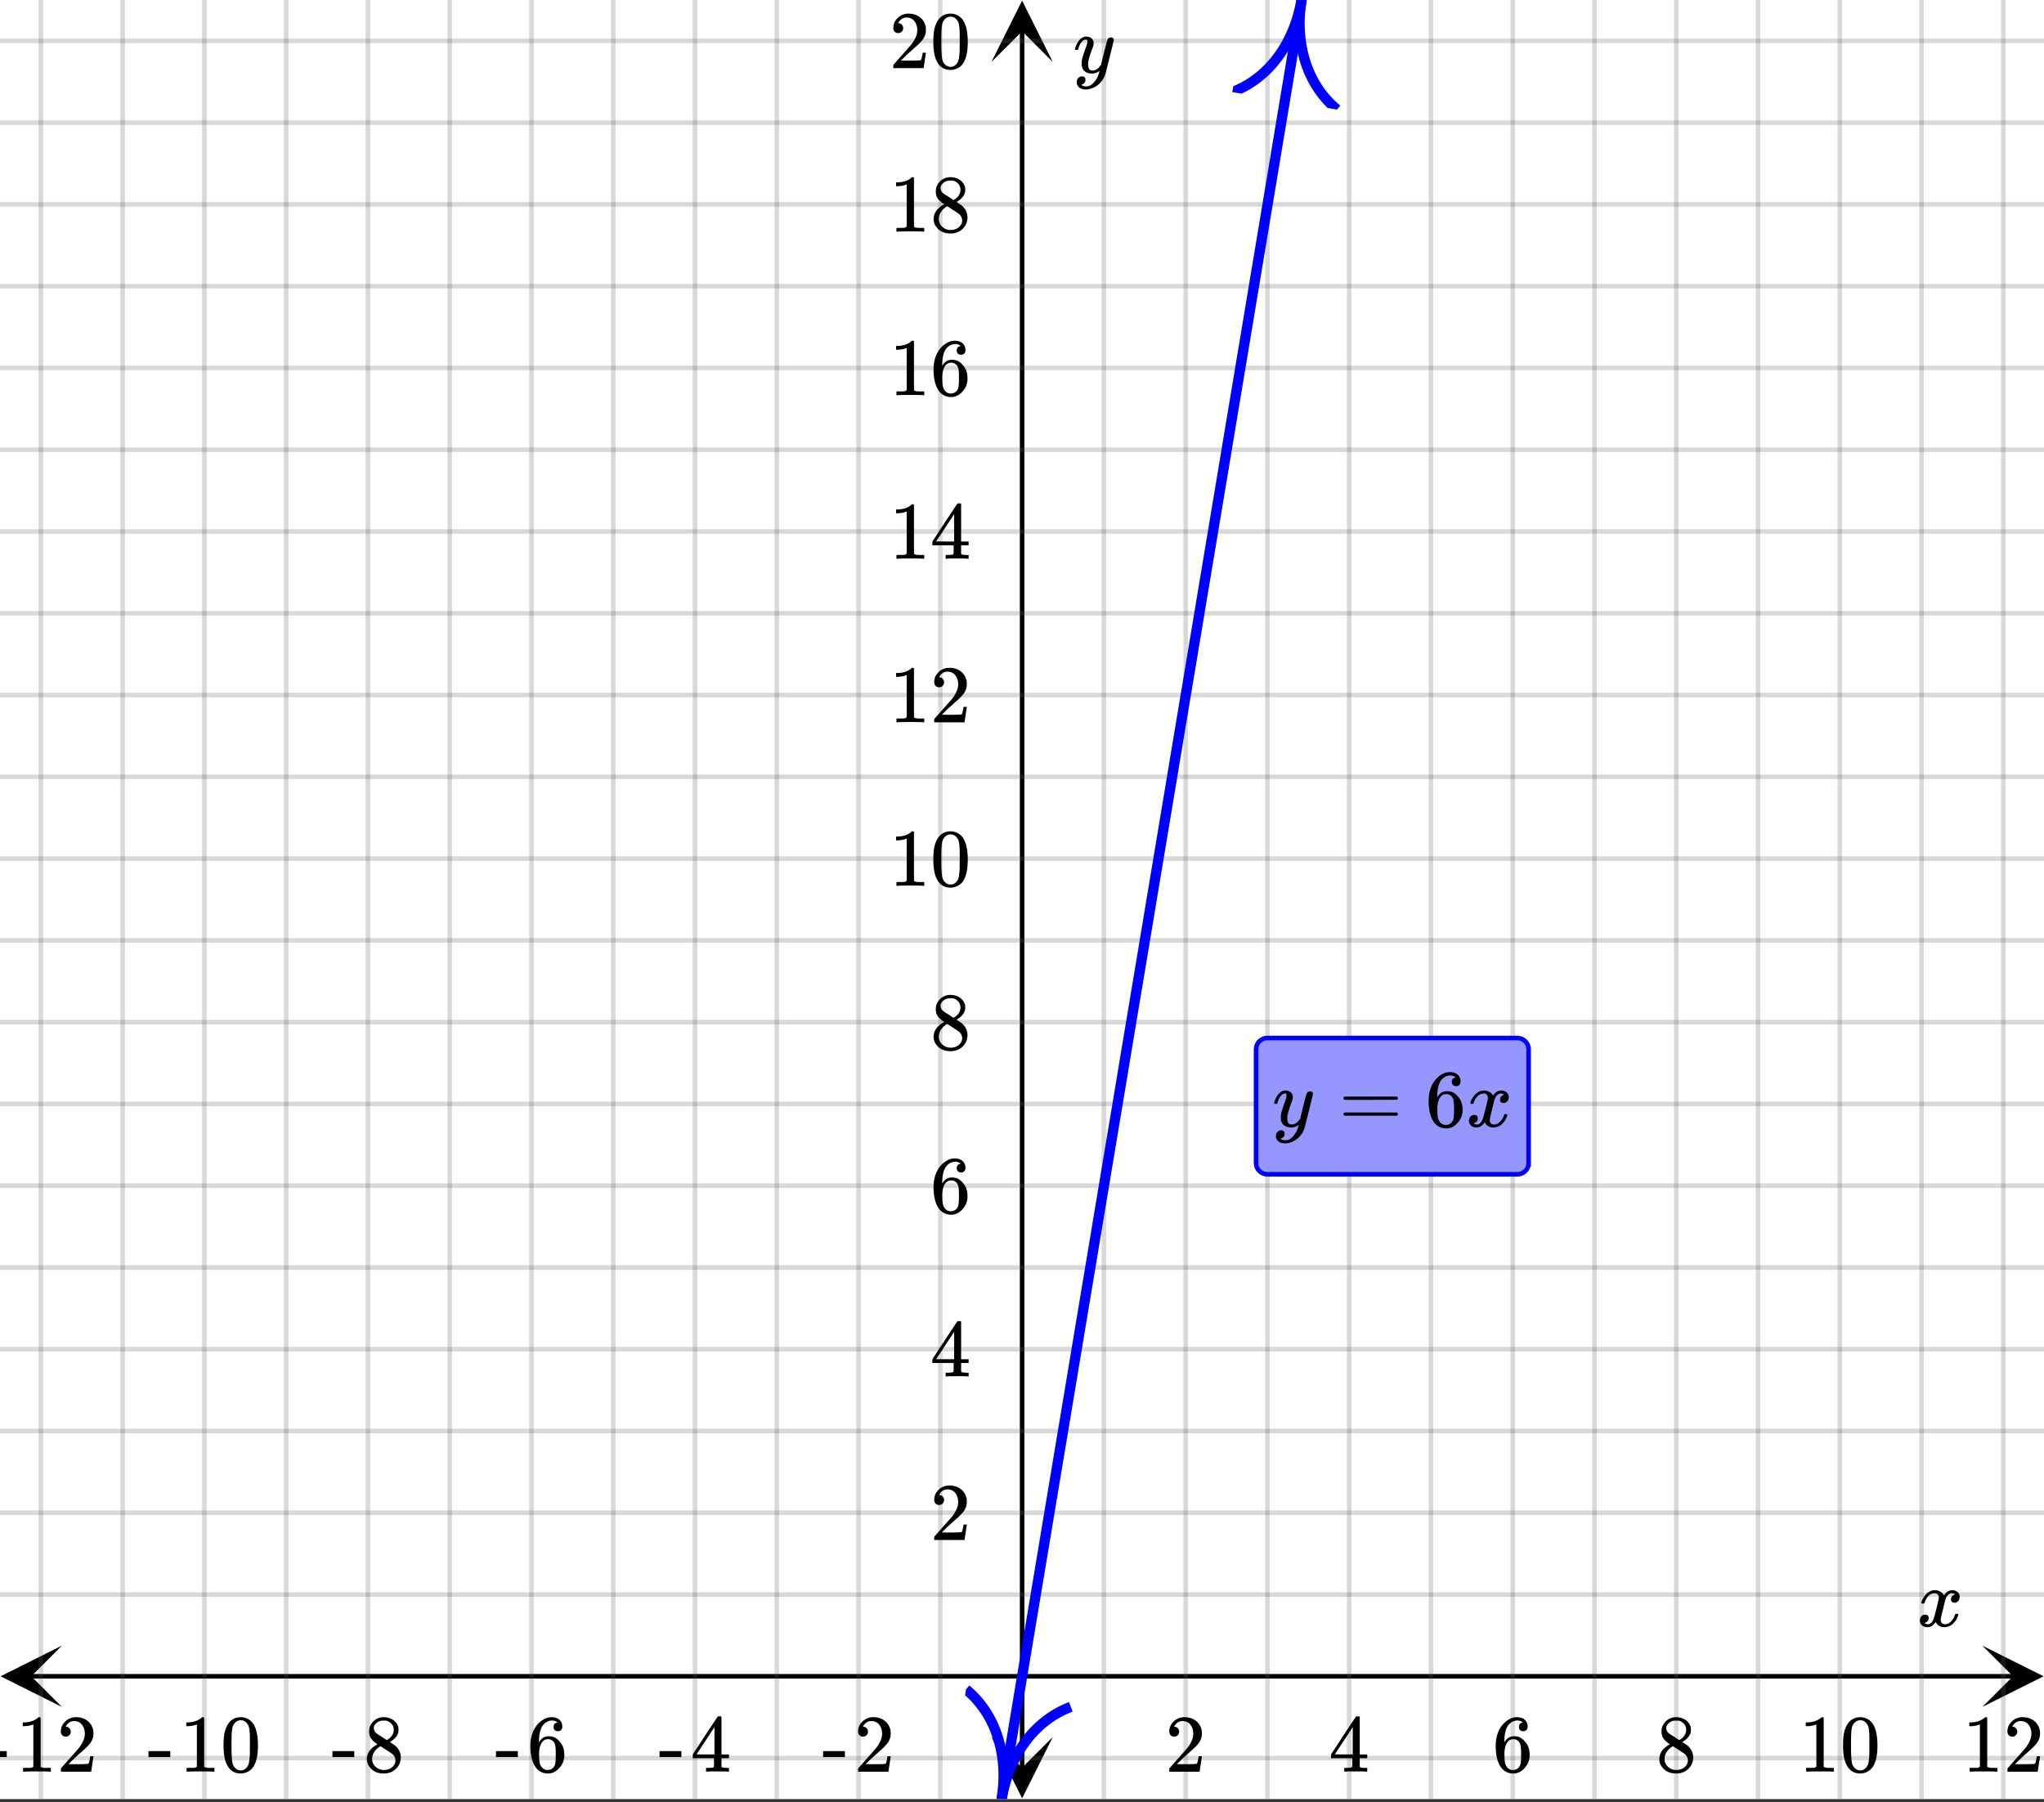<svg xmlns="http://www.w3.org/2000/svg" xmlns:xlink="http://www.w3.org/1999/xlink" width="449.28" height="396.16" viewBox="0 0 336.96 297.12"><rect x="0" y="0" width="336.96" height="297.12" fill="#333333" stroke="none"/><defs><symbol overflow="visible" id="m"><path d="M.781-3.75C.727-3.8.703-3.848.703-3.89c.031-.25.172-.563.422-.938.414-.633.941-1.004 1.578-1.11.133-.007.235-.015.297-.015.313 0 .598.086.86.25.269.156.46.355.578.594.113-.157.187-.25.218-.282.332-.375.711-.562 1.14-.562.364 0 .661.105.891.312.227.211.344.465.344.766 0 .281-.078.516-.234.703a.776.776 0 0 1-.625.281.64.64 0 0 1-.422-.14.521.521 0 0 1-.156-.39c0-.415.222-.696.672-.845a.58.58 0 0 0-.141-.093.705.705 0 0 0-.39-.094.91.91 0 0 0-.266.031c-.336.149-.586.445-.75.89-.032.075-.164.579-.39 1.516-.231.93-.356 1.45-.376 1.563a1.827 1.827 0 0 0-.047.406c0 .211.063.383.188.516.125.125.289.187.5.187.383 0 .726-.16 1.031-.484.3-.32.508-.676.625-1.063.02-.082.04-.129.063-.14.03-.02.109-.031.234-.031.164 0 .25.039.25.109 0 .012-.012.058-.031.14-.149.563-.461 1.055-.938 1.47-.43.323-.875.484-1.344.484-.625 0-1.101-.282-1.421-.844-.262.406-.594.68-1 .812-.086.02-.2.032-.344.032-.524 0-.89-.188-1.11-.563a.953.953 0 0 1-.14-.531c0-.27.078-.5.234-.688a.798.798 0 0 1 .625-.28c.395 0 .594.187.594.562 0 .336-.164.574-.484.718a.359.359 0 0 1-.063.047l-.078.031c-.012.012-.024.016-.031.016h-.032c0 .031.063.074.188.125a.817.817 0 0 0 .36.078c.32 0 .597-.203.827-.61.102-.163.282-.75.532-1.75.05-.206.109-.437.171-.687.063-.257.11-.457.141-.593.031-.133.05-.211.063-.235a2.86 2.86 0 0 0 .078-.531.678.678 0 0 0-.188-.5.613.613 0 0 0-.484-.203c-.406 0-.762.156-1.063.469a2.562 2.562 0 0 0-.609 1.078c-.012.074-.031.12-.063.14a.752.752 0 0 1-.218.016zm0 0"/></symbol><symbol overflow="visible" id="v"><path d="M6.234-5.813c.125 0 .227.04.313.11.094.062.14.152.14.266 0 .117-.226 1.058-.671 2.828C5.578-.836 5.328.133 5.266.312a3.459 3.459 0 0 1-.688 1.22 3.641 3.641 0 0 1-1.11.874c-.491.239-.945.36-1.359.36-.687 0-1.152-.22-1.39-.657-.094-.125-.14-.304-.14-.53 0-.306.085-.544.265-.72.187-.168.379-.25.578-.25.394 0 .594.188.594.563 0 .332-.157.578-.47.734a.298.298 0 0 1-.062.032.295.295 0 0 0-.078.03c-.011.009-.023.016-.031.016L1.328 2c.031.05.129.11.297.172.133.05.273.078.422.078h.11c.155 0 .273-.012.359-.031.332-.094.648-.324.953-.688A3.69 3.69 0 0 0 4.188.25c.093-.3.14-.477.14-.531 0-.008-.012-.004-.031.015a.358.358 0 0 1-.078.047c-.336.239-.703.36-1.11.36-.46 0-.84-.106-1.14-.313-.293-.219-.48-.531-.563-.937a2.932 2.932 0 0 1-.015-.407c0-.218.007-.382.03-.5.063-.394.266-1.054.61-1.984.196-.531.297-.898.297-1.11a.838.838 0 0 0-.031-.265c-.024-.05-.074-.078-.156-.078h-.063c-.21 0-.406.094-.594.281-.293.293-.511.727-.656 1.297 0 .012-.008.027-.015.047a.188.188 0 0 1-.032.047l-.015.015c-.012.012-.028.016-.047.016h-.36C.305-3.8.281-3.836.281-3.86a.97.97 0 0 1 .047-.203c.188-.625.469-1.113.844-1.468.3-.282.617-.422.953-.422.383 0 .688.105.906.312.227.2.344.485.344.86-.023.168-.04.261-.047.281 0 .055-.07.246-.203.578-.367 1-.586 1.735-.656 2.203a1.857 1.857 0 0 0-.016.297c0 .344.05.61.156.797.114.18.313.266.594.266.207 0 .406-.051.594-.157a1.84 1.84 0 0 0 .422-.328c.093-.101.21-.242.36-.422a32.833 32.833 0 0 1 .25-1.063c.093-.35.175-.687.25-1 .343-1.35.534-2.062.577-2.124a.592.592 0 0 1 .578-.36zm0 0"/></symbol><symbol overflow="visible" id="n"><path d="M1.484-5.781c-.25 0-.449-.078-.593-.235a.872.872 0 0 1-.22-.609c0-.645.243-1.195.735-1.656a2.46 2.46 0 0 1 1.766-.703c.77 0 1.41.21 1.922.625.508.418.82.964.937 1.64.008.168.016.32.016.453 0 .524-.156 1.012-.469 1.47-.25.374-.758.89-1.516 1.546-.324.281-.777.695-1.359 1.234l-.781.766 1.016.016c1.414 0 2.164-.024 2.25-.079.039-.007.085-.101.14-.28.031-.095.094-.4.188-.923v-.03h.53v.03l-.374 2.47V0h-5v-.25c0-.188.008-.29.031-.313.008-.007.383-.437 1.125-1.28.977-1.095 1.61-1.813 1.89-2.157.602-.82.907-1.57.907-2.25 0-.594-.156-1.086-.469-1.484-.312-.407-.746-.61-1.297-.61-.523 0-.945.235-1.265.703-.024.032-.047.079-.078.141a.274.274 0 0 0-.047.078c0 .012.02.016.062.016a.68.68 0 0 1 .547.25.801.801 0 0 1 .219.562c0 .23-.078.422-.235.578a.76.76 0 0 1-.578.235zm0 0"/></symbol><symbol overflow="visible" id="o"><path d="M6.234 0c-.125-.031-.71-.047-1.75-.047-1.074 0-1.671.016-1.796.047h-.126v-.625h.422c.383-.008.618-.031.704-.063a.286.286 0 0 0 .171-.14c.008-.008.016-.25.016-.719v-.672h-3.5v-.625l2.031-3.11A431.58 431.58 0 0 1 4.5-9.108c.02-.008.113-.016.281-.016h.25l.078.078v6.203h1.235v.625H5.109V-.89a.25.25 0 0 0 .079.157c.07.062.328.101.765.109h.39V0zm-2.28-2.844v-4.5L1-2.859l1.469.015zm0 0"/></symbol><symbol overflow="visible" id="p"><path d="M5.031-8.11c-.199-.195-.48-.304-.843-.328-.625 0-1.153.274-1.579.813-.418.586-.625 1.492-.625 2.719L2-4.86l.11-.172c.363-.54.859-.813 1.484-.813.414 0 .781.09 1.094.266a2.6 2.6 0 0 1 .64.547c.219.242.395.492.531.75.196.449.297.933.297 1.453v.234c0 .211-.027.403-.078.578-.105.532-.383 1.032-.828 1.5-.387.407-.82.66-1.297.766a2.688 2.688 0 0 1-.547.047c-.168 0-.32-.016-.453-.047-.668-.125-1.2-.484-1.594-1.078C.83-1.66.563-2.79.563-4.218c0-.97.171-1.817.515-2.548.344-.726.82-1.296 1.438-1.703a2.62 2.62 0 0 1 1.562-.515c.531 0 .953.14 1.266.421.32.282.484.665.484 1.141 0 .23-.07.414-.203.547-.125.137-.297.203-.516.203-.218 0-.398-.062-.53-.187-.126-.125-.188-.301-.188-.532 0-.406.21-.644.64-.718zm-.593 3.235a1.18 1.18 0 0 0-.97-.484c-.335 0-.605.105-.812.312C2.22-4.597 2-3.883 2-2.907c0 .794.05 1.345.156 1.657.094.273.242.5.453.688.22.187.477.28.782.28.457 0 .804-.171 1.046-.515.133-.187.22-.41.25-.672.04-.258.063-.64.063-1.14v-.422c0-.508-.023-.895-.063-1.156a1.566 1.566 0 0 0-.25-.688zm0 0"/></symbol><symbol overflow="visible" id="q"><path d="M2.313-4.516c-.438-.289-.778-.593-1.016-.906-.242-.312-.36-.723-.36-1.234 0-.383.07-.707.22-.969.195-.406.488-.734.874-.984.383-.25.82-.375 1.313-.375.613 0 1.144.164 1.594.484.445.324.722.734.828 1.234.007.055.015.164.015.329 0 .199-.008.328-.015.39-.137.594-.547 1.11-1.235 1.547l-.156.11c.5.343.758.523.781.53.664.544 1 1.215 1 2.016 0 .73-.265 1.356-.797 1.875-.53.508-1.199.766-2 .766C2.254.297 1.441-.11.922-.922c-.23-.32-.344-.71-.344-1.172 0-.976.578-1.785 1.735-2.422zM5-6.922c0-.383-.125-.71-.375-.984a1.69 1.69 0 0 0-.922-.516h-.437c-.48 0-.883.164-1.204.485-.23.21-.343.453-.343.734 0 .387.164.695.5.922.039.043.328.23.86.562l.78.516c.008-.008.067-.047.172-.11a2.95 2.95 0 0 0 .25-.187C4.758-5.883 5-6.36 5-6.922zM1.437-2.109c0 .523.192.96.579 1.312a2.01 2.01 0 0 0 1.359.516c.363 0 .695-.07 1-.219.3-.156.531-.36.688-.61.144-.226.218-.472.218-.734 0-.383-.156-.726-.468-1.031-.075-.07-.45-.328-1.125-.766l-.407-.265C3.133-4 3.02-4.07 2.937-4.125l-.109-.063-.156.079c-.563.367-.938.812-1.125 1.343-.074.243-.11.461-.11.657zm0 0"/></symbol><symbol overflow="visible" id="r"><path d="M5.61 0c-.157-.031-.872-.047-2.141-.047C2.207-.047 1.5-.03 1.344 0h-.157v-.625h.344c.52 0 .86-.008 1.016-.031.07-.008.18-.067.328-.172v-6.969c-.023 0-.059.016-.11.047a4.134 4.134 0 0 1-1.39.25h-.25v-.625h.25c.758-.02 1.39-.188 1.89-.5a2.46 2.46 0 0 0 .422-.313c.008-.03.063-.046.157-.046a.36.36 0 0 1 .234.078v8.078c.133.137.43.203.89.203h.798V0zm0 0"/></symbol><symbol overflow="visible" id="s"><path d="M1.297-7.89c.5-.727 1.187-1.094 2.062-1.094.657 0 1.227.226 1.72.671.25.243.456.547.624.922.332.75.5 1.778.5 3.079 0 1.398-.195 2.46-.578 3.187-.25.523-.621.902-1.11 1.14a2.534 2.534 0 0 1-1.14.282c-1.031 0-1.79-.473-2.266-1.422-.386-.727-.578-1.79-.578-3.188 0-.832.051-1.519.156-2.062a4.48 4.48 0 0 1 .61-1.516zm3.031-.157a1.24 1.24 0 0 0-.953-.437c-.375 0-.7.148-.969.437-.199.211-.336.465-.406.766-.074.293-.121.797-.14 1.515 0 .063-.008.246-.016.547v.735c0 .855.008 1.453.031 1.796.031.637.082 1.09.156 1.36.07.273.207.508.406.703.25.273.563.406.938.406.363 0 .664-.133.906-.406.196-.195.332-.43.407-.703.07-.27.128-.723.171-1.36.008-.343.016-.94.016-1.796v-.735-.547c-.023-.718-.07-1.222-.14-1.515-.075-.301-.212-.555-.407-.766zm0 0"/></symbol><symbol overflow="visible" id="u"><path d="M.14-2.406v-.985h3.594v.985zm0 0"/></symbol><symbol overflow="visible" id="w"><path d="M.75-4.672c0-.125.063-.219.188-.281H9.53c.133.062.203.156.203.281 0 .094-.062.18-.187.25l-4.281.016H.969C.82-4.457.75-4.546.75-4.672zm0 2.61c0-.133.07-.223.219-.266h8.578a.249.249 0 0 0 .062.047l.063.047c.02.011.035.039.047.078.008.031.015.062.015.094 0 .117-.07.203-.203.265H.937C.813-1.859.75-1.945.75-2.063zm0 0"/></symbol><clipPath id="a"><path d="M0 0h336.96v296.559H0zm0 0"/></clipPath><clipPath id="b"><path d="M.102 271.285H10.21v10.11H.1zm0 0"/></clipPath><clipPath id="c"><path d="M326.79 271.285h10.108v10.11H326.79zm0 0"/></clipPath><clipPath id="d"><path d="M6 0h325v296.559H6zm0 0"/></clipPath><clipPath id="e"><path d="M163.445 286.348h10.11v10.109h-10.11zm0 0"/></clipPath><clipPath id="f"><path d="M163.445.102h10.11V10.21h-10.11zm0 0"/></clipPath><clipPath id="g"><path d="M0 6h336.96v285H0zm0 0"/></clipPath><clipPath id="h"><path d="M164 0h52v296.559h-52zm0 0"/></clipPath><clipPath id="i"><path d="M156 268h31v28.559h-31zm0 0"/></clipPath><clipPath id="j"><path d="M156.488 295.121l6.23-37.398 37.4 6.234-6.235 37.395zm0 0"/></clipPath><clipPath id="k"><path d="M203 0h27v22h-27zm0 0"/></clipPath><clipPath id="l"><path d="M203.145 15.18l6.23-37.395 37.398 6.23-6.234 37.4zm0 0"/></clipPath><clipPath id="t"><path d="M324 283h12.96v10H324zm0 0"/></clipPath></defs><g clip-path="url(#a)" fill="#fff"><path d="M0 0h337v296.559H0zm0 0"/><path d="M0 0h337v296.559H0zm0 0"/></g><path d="M5.055 276.34h326.89" fill="none" stroke="#000" stroke-width=".749"/><g clip-path="url(#b)"><path d="M10.21 271.285L.103 276.34l10.109 5.055-5.055-5.055zm0 0"/></g><g clip-path="url(#c)"><path d="M326.79 271.285l10.108 5.055-10.109 5.055 5.055-5.055zm0 0"/></g><g clip-path="url(#d)"><path d="M181.98 0v296.559M195.462 0v296.559M208.941 0v296.559M222.421 0v296.559M235.899 0v296.559M249.38 0v296.559M262.859 0v296.559M276.34 0v296.559M289.82 0v296.559M303.3 0v296.559M316.782 0v296.559M330.261 0v296.559M155.02 0v296.559M141.54 0v296.559M128.058 0v296.559M114.579 0v296.559M101.101 0v296.559M87.622 0v296.559M74.14 0v296.559M60.66 0v296.559M47.18 0v296.559M33.7 0v296.559M20.218 0v296.559M6.739 0v296.559" fill="none" stroke-linecap="round" stroke-linejoin="round" stroke="#666" stroke-opacity=".251" stroke-width=".749"/></g><path d="M168.5 291.504V5.054" fill="none" stroke="#000" stroke-width=".749"/><g clip-path="url(#e)"><path d="M163.445 286.348l5.055 10.109 5.055-10.11-5.055 5.055zm0 0"/></g><g clip-path="url(#f)"><path d="M163.445 10.21L168.5.103l5.055 10.109-5.055-5.055zm0 0"/></g><g clip-path="url(#g)"><path d="M0 262.86h337M0 249.378h337M0 235.899h337M0 222.421h337M0 208.942h337M0 195.46h337M0 181.981h337M0 168.5h337M0 155.02h337M0 141.54h337M0 128.058h337M0 114.579h337M0 101.101h337M0 87.622h337M0 74.14h337M0 60.66h337M0 47.18h337M0 33.7h337M0 20.218h337M0 6.739h337M0 289.82h337" fill="none" stroke-linecap="round" stroke-linejoin="round" stroke="#666" stroke-opacity=".251" stroke-width=".749"/></g><g clip-path="url(#h)"><path d="M165.129 296.559l.332-1.989.332-1.992.332-1.988.332-1.992.332-1.989.332-1.992.332-1.988.332-1.992.332-1.989.328-1.992.332-1.988.332-1.992.332-1.988.664-3.985.333-1.988.332-1.992.332-1.989.332-1.992.332-1.988.332-1.992.332-1.989.328-1.992.332-1.988.332-1.992.332-1.988.332-1.993.332-1.988.332-1.992.332-1.988.332-1.993.332-1.988.664-3.984.332-1.989.328-1.992.332-1.988.332-1.992.332-1.988.332-1.993.333-1.988.332-1.992.332-1.988.332-1.993.332-1.988.332-1.992.332-1.988.328-1.993.332-1.988.332-1.992.332-1.988.664-3.985.332-1.988.332-1.992.332-1.988.332-1.993.332-1.988.332-1.992.332-1.988.328-1.993.332-1.988.332-1.992.332-1.988.332-1.992.332-1.989.333-1.992.332-1.988.332-1.992.332-1.989.664-3.984.332-1.988.328-1.993.332-1.988.332-1.992.332-1.988.332-1.992.332-1.989.332-1.992.332-1.988.332-1.992.332-1.989.332-1.992.332-1.988.328-1.992.332-1.989.332-1.992.332-1.988.332-1.992.332-1.989.665-3.984.332-1.988.332-1.992.332-1.989.332-1.992.332-1.988.328-1.992.332-1.989.332-1.992.332-1.988.332-1.992.332-1.989.332-1.992.332-1.988.332-1.992.332-1.989.332-1.992.332-1.988.332-1.992.328-1.992.332-1.989.332-1.992.332-1.988.332-1.992.332-1.989.332-1.992.333-1.988.332-1.992.332-1.989.332-1.992.332-1.988.328-1.992.332-1.988.332-1.993.332-1.988.332-1.992.332-1.988.664-3.985.332-1.988.332-1.992.332-1.989.332-1.992.332-1.988.328-1.992.332-1.988.332-1.993.332-1.988.332-1.992.332-1.988.332-1.993.332-1.988.333-1.992.332-1.988.332-1.993.332-1.988.332-1.992" fill="none" stroke-width="1.685" stroke-linecap="round" stroke-linejoin="round" stroke="#00f"/></g><g clip-path="url(#i)"><g clip-path="url(#j)"><path d="M165.129 296.559c1.121-6.715 5.074-12.801 11.398-15.184m-17.27-2.875c5.212 4.3 6.993 11.344 5.872 18.059" fill="none" stroke="#00f" stroke-width="1.685"/></g></g><g clip-path="url(#k)"><g clip-path="url(#l)"><path d="M214.559 0c-1.121 6.715.644 13.758 5.855 18.059m-17.27-2.88C209.47 12.802 213.439 6.716 214.56 0" fill="none" stroke="#00f" stroke-width="1.685"/></g></g><use xlink:href="#m" x="316.031" y="268.102"/><use xlink:href="#n" x="192.09" y="292.067"/><use xlink:href="#o" x="219.05" y="292.067"/><use xlink:href="#p" x="246.01" y="292.067"/><use xlink:href="#q" x="272.97" y="292.067"/><use xlink:href="#r" x="296.56" y="292.067"/><use xlink:href="#s" x="303.3" y="292.067"/><g clip-path="url(#t)"><use xlink:href="#r" x="323.52" y="292.067"/><use xlink:href="#n" x="330.26" y="292.067"/></g><use xlink:href="#u" x="135.549" y="292.067"/><use xlink:href="#n" x="140.791" y="292.067"/><use xlink:href="#u" x="108.589" y="292.067"/><use xlink:href="#o" x="113.831" y="292.067"/><use xlink:href="#u" x="81.629" y="292.067"/><use xlink:href="#p" x="86.871" y="292.067"/><use xlink:href="#u" x="54.669" y="292.067"/><use xlink:href="#q" x="59.911" y="292.067"/><use xlink:href="#u" x="24.339" y="292.067"/><use xlink:href="#r" x="29.581" y="292.067"/><use xlink:href="#s" x="36.321" y="292.067"/><use xlink:href="#u" x="-2.621" y="292.067"/><use xlink:href="#r" x="2.621" y="292.067"/><use xlink:href="#n" x="9.361" y="292.067"/><use xlink:href="#v" x="176.925" y="11.982"/><use xlink:href="#n" x="153.335" y="253.873"/><use xlink:href="#o" x="153.335" y="226.913"/><use xlink:href="#p" x="153.335" y="199.953"/><use xlink:href="#q" x="153.335" y="172.993"/><use xlink:href="#r" x="146.595" y="146.033"/><use xlink:href="#s" x="153.335" y="146.033"/><use xlink:href="#r" x="146.595" y="119.073"/><use xlink:href="#n" x="153.335" y="119.073"/><use xlink:href="#r" x="146.595" y="92.113"/><use xlink:href="#o" x="153.335" y="92.113"/><use xlink:href="#r" x="146.595" y="65.153"/><use xlink:href="#p" x="153.335" y="65.153"/><g><use xlink:href="#r" x="146.595" y="38.193"/><use xlink:href="#q" x="153.335" y="38.193"/></g><g><use xlink:href="#n" x="146.595" y="11.233"/><use xlink:href="#s" x="153.335" y="11.233"/></g><path d="M207.066 191.715v-18.723a1.884 1.884 0 0 1 1.157-1.73c.23-.094.468-.14.718-.14h41.188a1.851 1.851 0 0 1 1.324.546 1.88 1.88 0 0 1 .547 1.324v18.723c0 .25-.047.488-.14.719a1.92 1.92 0 0 1-.407.605 1.851 1.851 0 0 1-1.324.547H208.94a1.856 1.856 0 0 1-1.324-.547 1.889 1.889 0 0 1-.55-1.324zm0 0" fill="#9696ff" stroke="#00f" stroke-width=".749"/><g><use xlink:href="#v" x="209.759" y="185.724"/></g><g><use xlink:href="#w" x="220.723" y="185.724"/></g><g><use xlink:href="#p" x="234.952" y="185.724"/></g><g><use xlink:href="#m" x="241.692" y="185.724"/></g></svg>